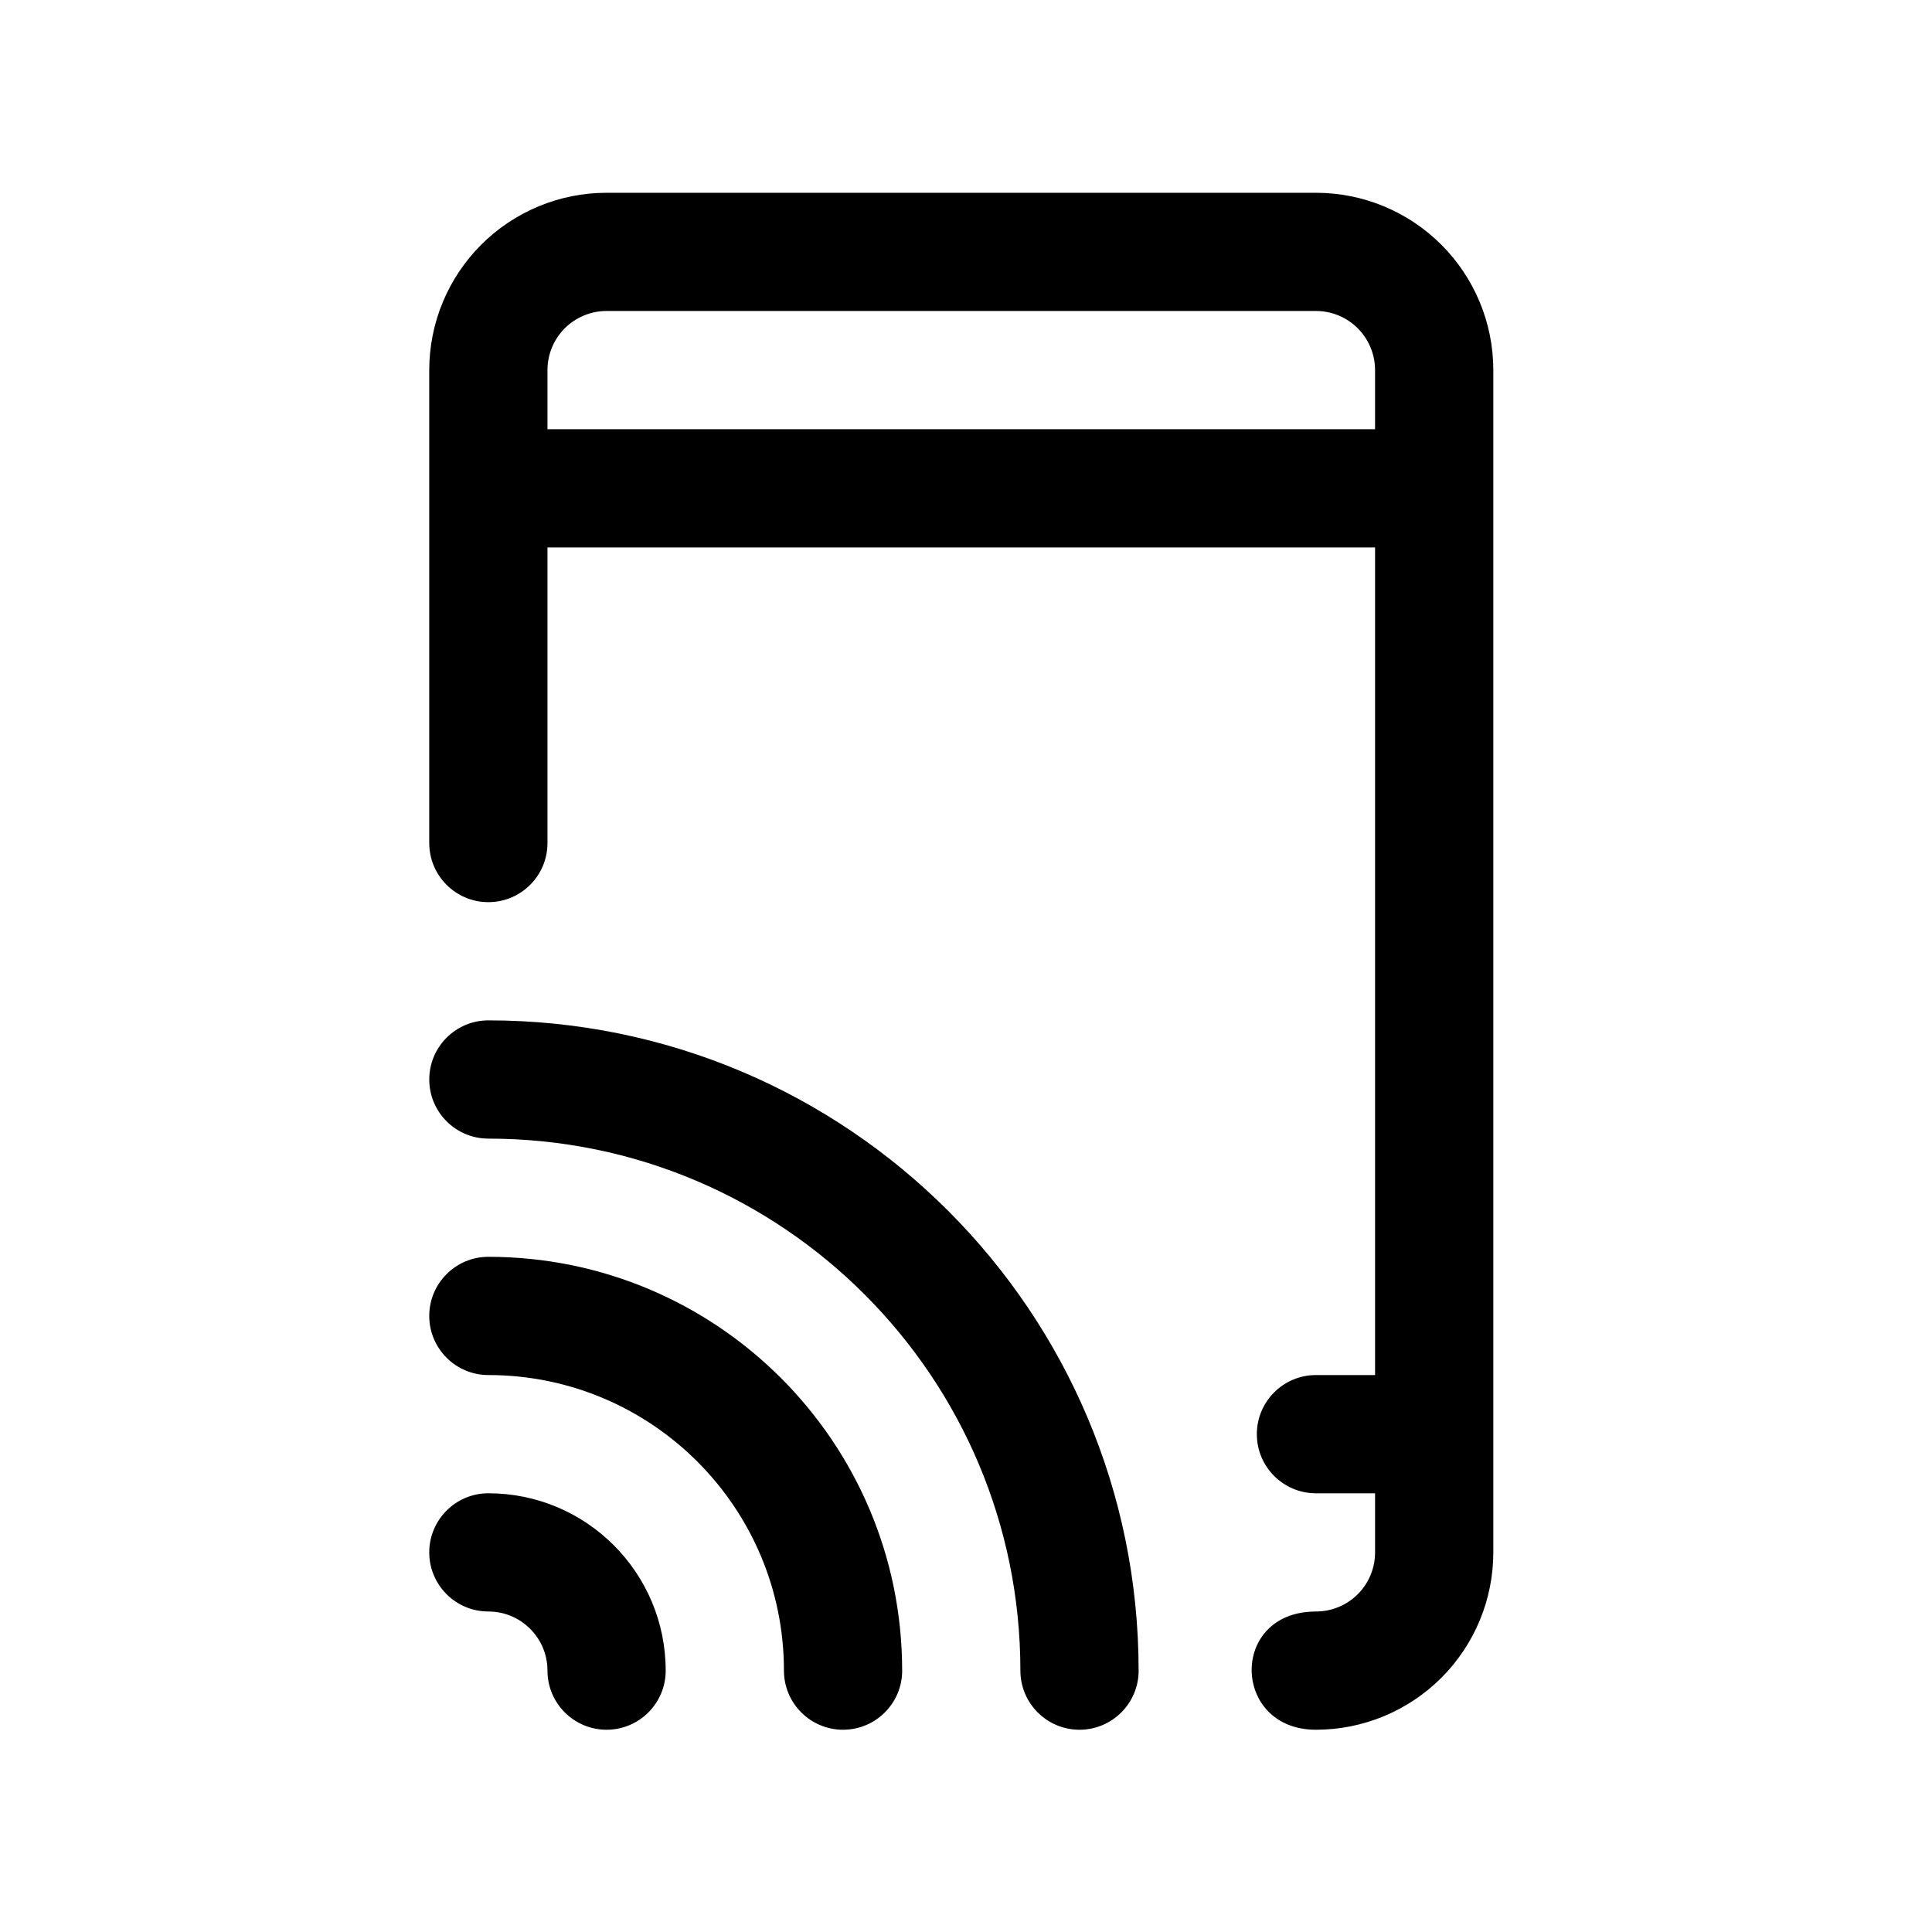 <?xml version="1.0" encoding="UTF-8"?>
<!-- Uploaded to: ICON Repo, www.iconrepo.com, Generator: ICON Repo Mixer Tools -->
<svg fill="#000000" width="800px" height="800px" version="1.1" viewBox="144 144 512 512" xmlns="http://www.w3.org/2000/svg">
 <path d="m383.08 586.73c0-60.566-49.094-109.66-109.66-109.66-8.645 0-15.664 7.019-15.664 15.668 0 8.645 7.019 15.664 15.664 15.664 43.262 0 78.332 35.07 78.332 78.332 0 8.645 7.019 15.664 15.664 15.664 8.648 0 15.668-7.019 15.668-15.664zm62.664 0c0-95.172-77.152-172.32-172.32-172.32-8.645 0-15.664 7.019-15.664 15.668s7.019 15.668 15.664 15.668c77.867 0 140.99 63.121 140.99 140.99 0 8.645 7.019 15.664 15.668 15.664s15.668-7.019 15.668-15.664zm-187.99-219.32v-125.32c0-12.465 4.953-24.418 13.766-33.234 8.812-8.812 20.766-13.766 33.234-13.766h187.99c12.465 0 24.414 4.953 33.234 13.766 8.812 8.812 13.766 20.77 13.766 33.234v313.31c0 12.465-4.953 24.418-13.766 33.234-8.816 8.812-20.77 13.766-33.234 13.766-22.363 0-23.074-31.332 0-31.332 4.156 0 8.141-1.652 11.078-4.586 2.938-2.941 4.586-6.926 4.586-11.078v-15.664h-15.664c-8.648 0-15.668-7.019-15.668-15.668 0-8.648 7.019-15.668 15.668-15.668h15.664v-219.32h-219.32v78.328c0 8.648-7.019 15.668-15.668 15.668-8.645 0-15.664-7.019-15.664-15.668zm62.66 219.32c0-25.957-21.039-46.996-46.996-46.996-8.645 0-15.664 7.019-15.664 15.664 0 8.648 7.019 15.668 15.664 15.668 8.656 0 15.668 7.012 15.668 15.668 0 8.645 7.019 15.664 15.668 15.664 8.645 0 15.664-7.019 15.664-15.664zm187.99-328.98v-15.668c0-4.156-1.652-8.141-4.586-11.078-2.938-2.941-6.922-4.59-11.078-4.59h-187.99c-4.156 0-8.141 1.652-11.078 4.59s-4.586 6.922-4.586 11.078v15.668h219.32z" fill-rule="evenodd"/>
</svg>